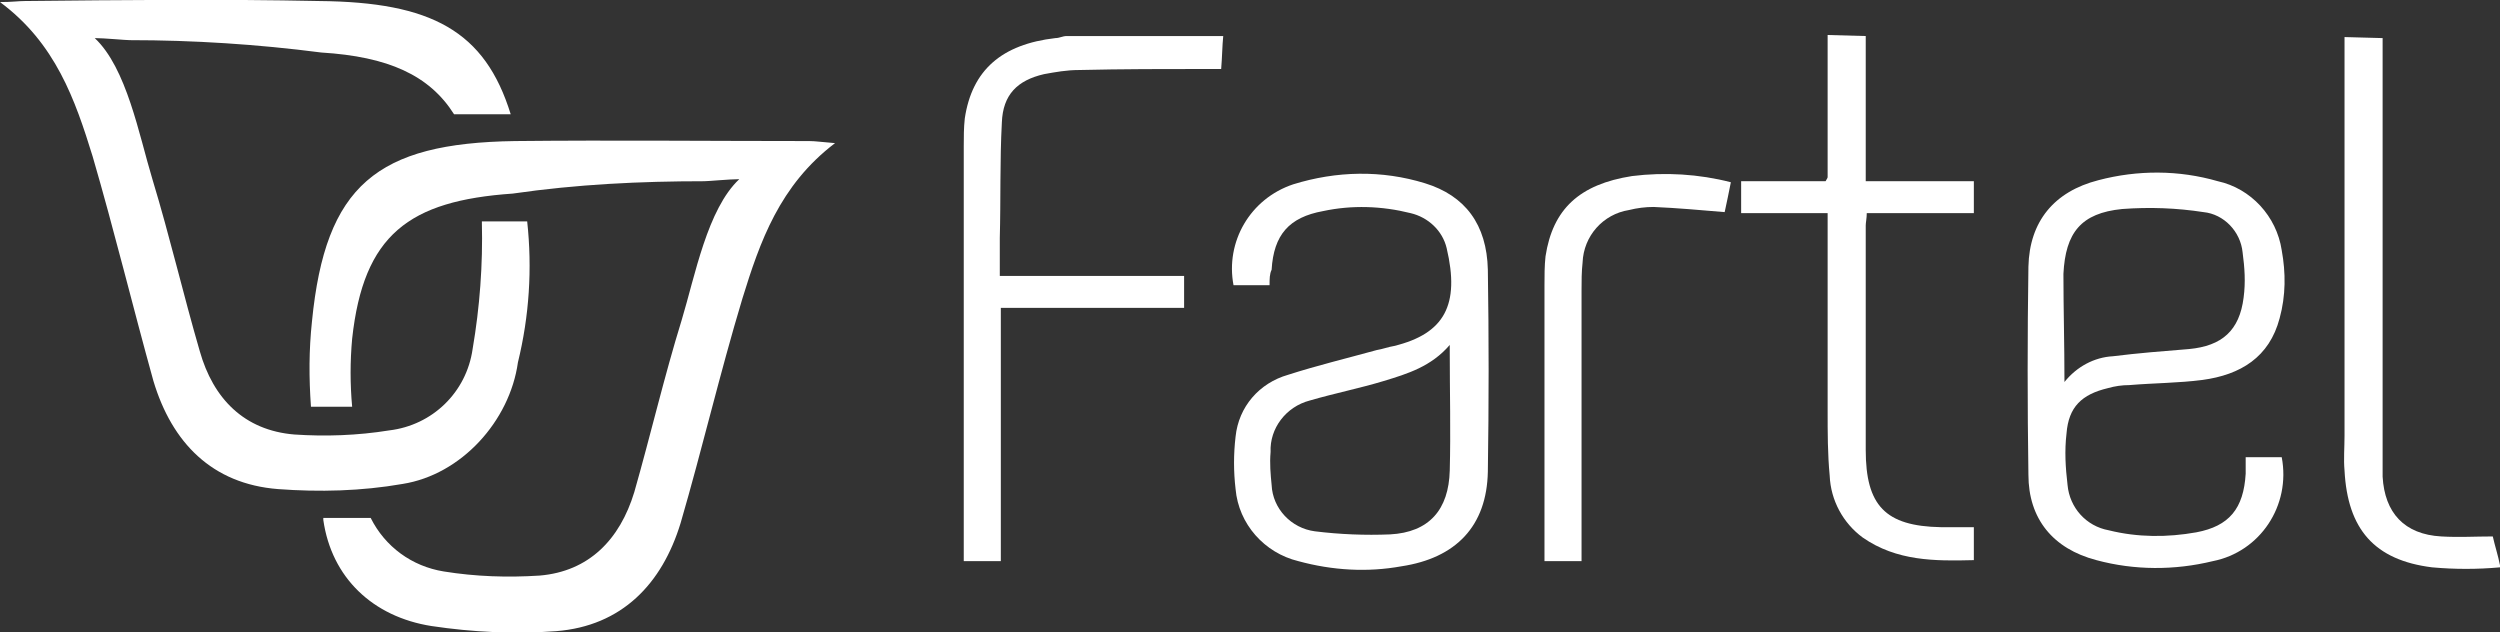 <?xml version="1.0" encoding="UTF-8"?> <svg xmlns="http://www.w3.org/2000/svg" xmlns:xlink="http://www.w3.org/1999/xlink" version="1.1" id="Layer_1" x="0px" y="0px" viewBox="0 0 242.8 61.4" style="enable-background:new 0 0 242.8 61.4;" xml:space="preserve"><rect x="0" y="0" width="242.8" height="61.4" fill="#333333" stroke="none"/> <style type="text/css"> .st0{fill-rule:evenodd;clip-rule:evenodd;fill:#FFFFFF;} </style> <path class="st0" d="M118.8,3.5c-0.1,1-0.1,2-0.2,3.2h-1.3c-4.2,0-8.3,0-12.5,0.1c-1.2,0-2.3,0.2-3.4,0.4c-2.6,0.6-4,2-4.1,4.7 c-0.2,3.7-0.1,7.5-0.2,11.2c0,1.2,0,2.4,0,3.7H115v3.1H97.2v24.6h-3.6V14.2c0-0.9,0-1.8,0.1-2.7c0.7-4.7,3.6-7.2,8.8-7.8 c0.4,0,0.7-0.2,1.1-0.2L118.8,3.5z"></path> <path class="st0" d="M181.2,3.5v14.1h10.5v3.1h-10.4c0,0.5-0.1,0.9-0.1,1.2c0,7.3,0,14.5,0,21.8c0,5.4,1.9,7.4,7.3,7.5 c1.1,0,2.1,0,3.2,0v3.2c-3.8,0.1-7.5,0.1-10.8-2.2c-1.9-1.4-3.1-3.6-3.2-6c-0.2-2.1-0.2-4.2-0.2-6.3c0-5.9,0-11.8,0-17.7v-1.5h-8.4 v-3.1h8.2c0.1-0.2,0.2-0.3,0.2-0.4c0-4.6,0-9.2,0-13.8L181.2,3.5z"></path> <path class="st0" d="M231.4,3.7c0,6.7,0,13.4,0,20c0,6.8,0,13.7,0,20.5c0,0.7,0,1.4,0,2.1c0.2,3.5,2.1,5.6,5.7,5.8 c1.7,0.1,3.3,0,5,0c0.2,0.9,0.5,1.8,0.7,2.8v0.2c-2.2,0.2-4.4,0.2-6.6,0c-5.6-0.7-8.2-3.7-8.5-9.4c-0.1-1.1,0-2.2,0-3.4 c0-12.9,0-25.8,0-38.7L231.4,3.7z"></path> <path class="st0" d="M123.3,27.7h-3.5c-0.8-4.2,1.6-8.4,5.8-9.8c4.2-1.3,8.6-1.4,12.8-0.1c3.9,1.2,6,4,6.1,8.4 c0.1,6.5,0.1,13,0,19.6c-0.1,5.3-3.1,8.4-8.4,9.2c-3.3,0.6-6.7,0.4-10-0.5c-3.3-0.8-5.8-3.6-6.1-7c-0.2-1.7-0.2-3.4,0-5.1 c0.3-2.9,2.3-5.2,5.1-6c2.8-0.9,5.7-1.6,8.6-2.4c0.6-0.1,1.1-0.3,1.7-0.4c4.9-1.2,6.4-4,5.1-9.5c-0.4-1.7-1.8-3-3.5-3.4 c-2.8-0.7-5.7-0.8-8.5-0.2c-3.3,0.6-4.8,2.3-5,5.7C123.3,26.6,123.3,27.1,123.3,27.7z M140.8,33.5c-1.8,2.1-4.1,2.8-6.4,3.5 s-4.8,1.2-7.2,1.9c-2.3,0.6-3.9,2.7-3.8,5c-0.1,1.1,0,2.2,0.1,3.2c0.1,2.3,1.9,4.2,4.2,4.5c2.4,0.3,4.9,0.4,7.3,0.3 c3.8-0.2,5.7-2.4,5.8-6.2s0-7.7,0-11.5C140.8,34,140.8,33.8,140.8,33.5z"></path> <path class="st0" d="M218.1,44.4h3.5c0.9,4.7-2.1,9.2-6.7,10.1c0,0,0,0,0,0c-3.7,0.9-7.6,0.9-11.3-0.1c-4.2-1.1-6.6-4-6.6-8.3 c-0.1-6.7-0.1-13.5,0-20.2c0.1-4.4,2.5-7.3,6.8-8.4c3.8-1,7.8-1,11.6,0.1c3.2,0.7,5.7,3.4,6.2,6.7c0.4,2.2,0.4,4.4-0.2,6.6 c-1,3.8-3.8,5.5-7.5,6c-2.3,0.3-4.7,0.3-7.1,0.5c-0.7,0-1.4,0.1-2.1,0.3c-2.5,0.6-3.8,1.8-4,4.4c-0.2,1.7-0.1,3.3,0.1,5 c0.2,2.2,1.8,4,4,4.4c2.8,0.7,5.7,0.7,8.5,0.2c3.2-0.6,4.6-2.3,4.8-5.7C218.1,45.4,218.1,44.9,218.1,44.4z M200.5,37.1 c1.2-1.5,2.9-2.4,4.7-2.5c2.4-0.3,4.9-0.5,7.4-0.7c3.2-0.3,4.9-1.8,5.3-5c0.2-1.5,0.1-2.9-0.1-4.4c-0.2-2-1.8-3.7-3.8-3.9 c-2.6-0.4-5.2-0.5-7.9-0.3c-4,0.4-5.5,2.3-5.7,6.3C200.4,30,200.5,33.4,200.5,37.1z"></path> <path class="st0" d="M153.6,54.5H150v-1.2c0-8.5,0-17.1,0-25.6c0-0.9,0-1.9,0.1-2.8c0.7-4.6,3.3-7,8.4-7.8c3.2-0.4,6.5-0.2,9.6,0.6 c-0.2,1-0.4,2-0.6,2.9c-2.4-0.2-4.6-0.4-6.9-0.5c-0.8,0-1.6,0.1-2.4,0.3c-2.5,0.4-4.4,2.5-4.5,5.1c-0.1,0.9-0.1,1.8-0.1,2.7 L153.6,54.5L153.6,54.5z"></path> <path id="_1" class="st0" d="M46.8,21.6c0.1,4.1-0.2,8.2-0.9,12.3c-0.6,4.2-3.9,7.4-8.1,7.9c-3.1,0.5-6.2,0.6-9.2,0.4 c-4.9-0.4-7.9-3.5-9.2-8.1c-1.6-5.5-2.9-11.1-4.6-16.7c-1.3-4.3-2.5-10.8-5.6-13.7c0.9,0,3,0.2,3.4,0.2c6.2,0,12.4,0.4,18.6,1.2 c6.5,0.4,10.5,2.2,12.9,6h5.5C47.1,3,41.9,0.2,31,0.1C21.5-0.1,11.9,0,2.4,0.1C1.8,0.1,1.2,0.2,0,0.2c5.4,4,7.3,9.5,9,15 c2.1,7.2,3.9,14.6,5.9,21.8c1.8,6,5.7,10,12.1,10.5c4,0.3,8.1,0.2,12.1-0.5c5.7-0.9,10.4-6.1,11.2-11.8c1.1-4.5,1.4-9.1,0.9-13.7 H46.8z"></path> <path id="_2" class="st0" d="M78.6,13.7c-9.6,0-19.1-0.1-28.6,0C36.6,13.9,31.6,18,30.3,31.2C30,34,30,36.7,30.2,39.5h4 c-0.2-2.2-0.2-4.4,0-6.6c1.1-10.1,5.5-13.4,15.6-14.1c6.2-0.9,12.4-1.2,18.6-1.2c0.4,0,2.5-0.2,3.4-0.2c-3.1,2.9-4.3,9.4-5.6,13.7 c-1.7,5.5-3,11.1-4.6,16.7c-1.4,4.6-4.4,7.7-9.2,8.1c-3.1,0.2-6.2,0.1-9.3-0.4C40,55,37.4,53.1,36,50.3h-4.6c0,0.1,0,0.1,0,0.2 c0.8,5.6,4.8,9.4,10.5,10.3c4,0.6,8.1,0.8,12.1,0.5c6.4-0.5,10.3-4.6,12.1-10.5c2.1-7.2,3.8-14.5,6-21.8c1.7-5.5,3.6-11,9-15.1 C79.8,13.8,79.2,13.7,78.6,13.7z"></path> </svg> 